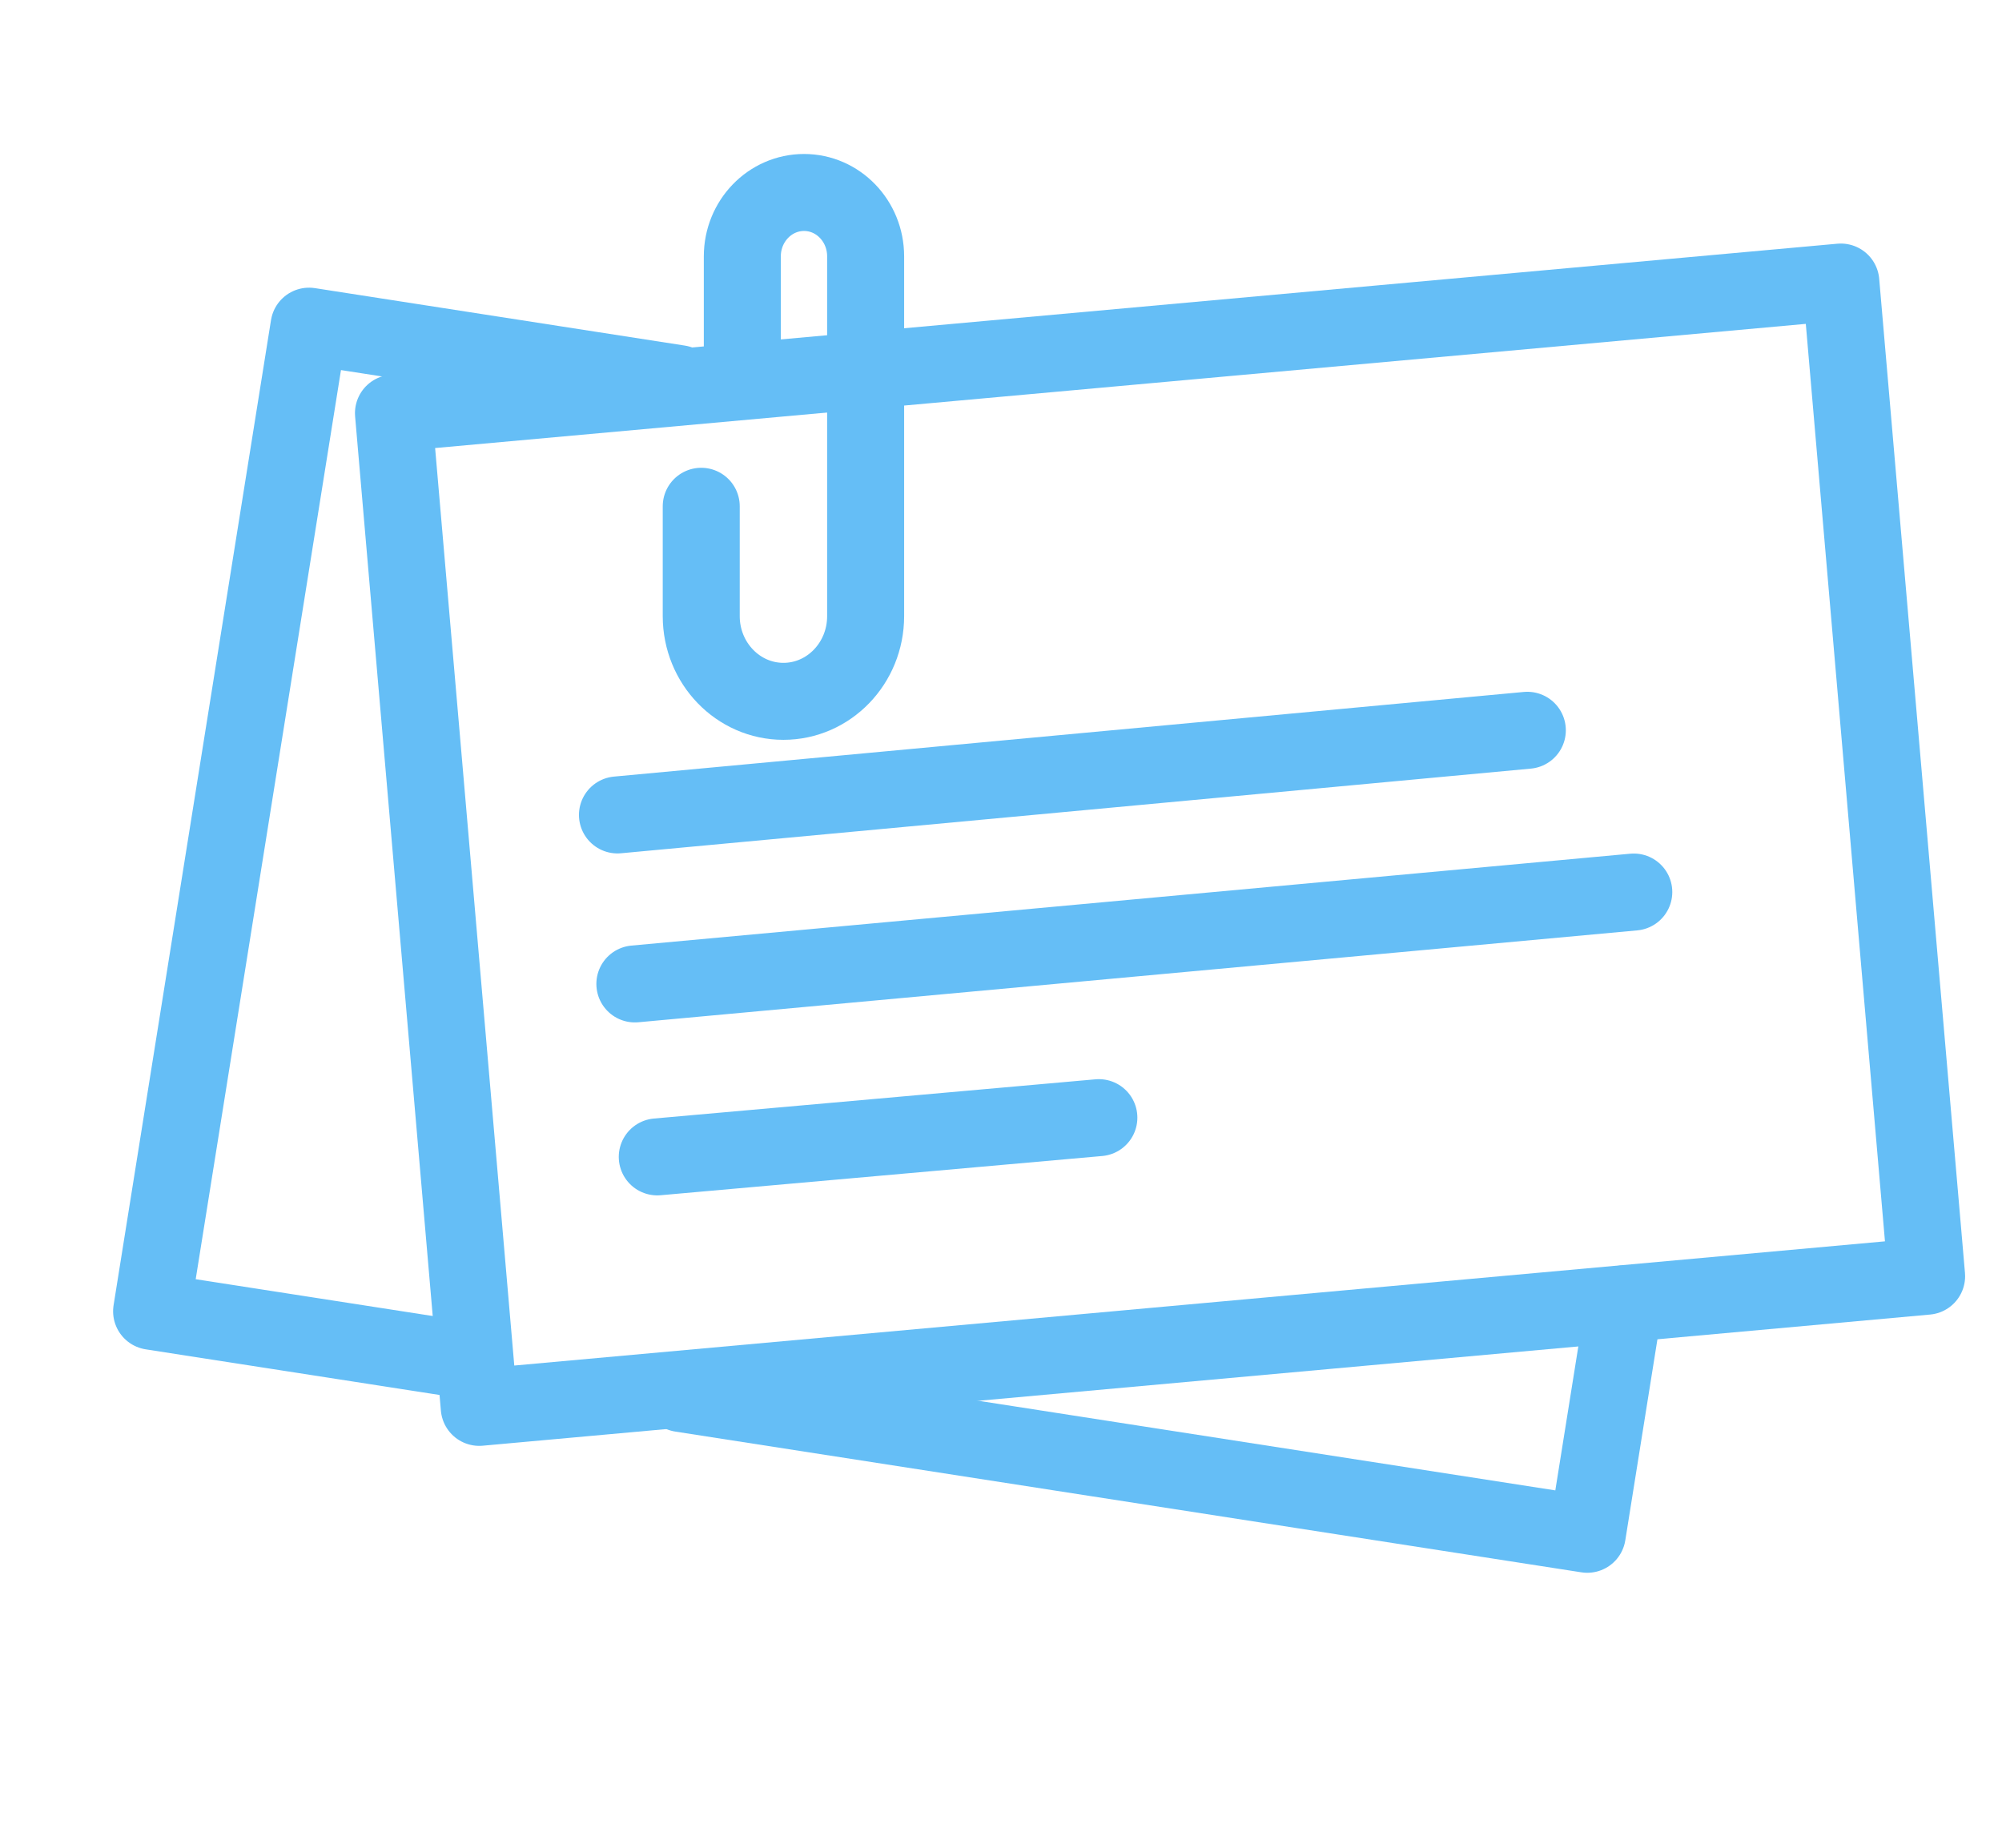 <svg height="48" viewBox="0 0 52 48" width="52" xmlns="http://www.w3.org/2000/svg"><g style="stroke:#65bef6;fill:none;fill-rule:evenodd;stroke-linecap:round;stroke-linejoin:round;stroke-width:2" transform="translate(2.042 5)"><path d="m48 28.153-37.594 3.407-2.228-25.827 37.594-3.406z"/><path d="m41.7 24.302.521 6.042-23.726 2.15m-5.494.498-8.374.759-2.228-25.827 9.687-.878" transform="matrix(.97 .242 -.242 .97 5.575 -4.794)"/><path d="m16.172 8.152v2.854c0 1.221.957 2.213 2.135 2.213 1.18 0 2.135-.992 2.135-2.213v-9.347c0-.916-.716-1.659-1.6-1.659-.885 0-1.603.744-1.603 1.66v3.234"/><path d="m13.996 16.17 23.633-2.199"/><path d="m14.448 20.56 25.946-2.387"/><path d="m15.03 25.053 11.47-1.019"/></g></svg>